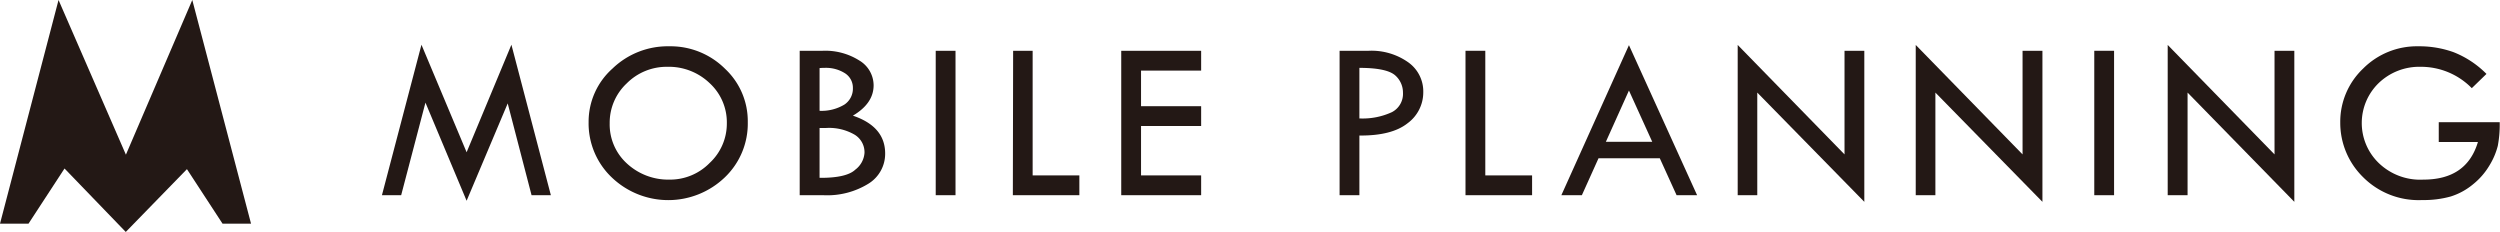 <svg id="レイヤー_1" data-name="レイヤー 1" xmlns="http://www.w3.org/2000/svg" viewBox="0 0 351.04 32.57"><defs><style>.cls-1{fill:#231815;}</style></defs><path class="cls-1" d="M27,0l8.25,31.41h-4l-5-7.66-8.59,8.82L9.06,23.66,4,31.41H0L8.22,0l9.46,21.72Z"/><path class="cls-1" d="M71.81,6.28l5.54,21.13H74.64L71.29,14.52,65.52,28.19,59.74,14.41l-3.41,13h-2.7L59.18,6.28l6.34,15.1Z"/><path class="cls-1" d="M82.65,17.15A10,10,0,0,1,86,9.63a11.18,11.18,0,0,1,8-3.13,10.84,10.84,0,0,1,7.81,3.16A10.06,10.06,0,0,1,105,17.15a10.44,10.44,0,0,1-3.24,7.77,11.47,11.47,0,0,1-15.85,0A10.46,10.46,0,0,1,82.65,17.15Zm19.41.16a7.48,7.48,0,0,0-2.42-5.64A8.29,8.29,0,0,0,93.7,9.38,7.91,7.91,0,0,0,88,11.71a7.56,7.56,0,0,0-2.39,5.6A7.41,7.41,0,0,0,88,22.93a8.54,8.54,0,0,0,6,2.29,7.77,7.77,0,0,0,5.65-2.34A7.54,7.54,0,0,0,102.06,17.31Z"/><path class="cls-1" d="M112.29,7.13h3.21a8.94,8.94,0,0,1,5.17,1.37,4.08,4.08,0,0,1,2,3.47q0,2.55-2.91,4.27,4.53,1.53,4.53,5.31a4.92,4.92,0,0,1-2.36,4.25,11,11,0,0,1-6.31,1.61h-3.33Zm2.79,2.43v6a6.24,6.24,0,0,0,3.48-.87,2.69,2.69,0,0,0,1.2-2.33,2.41,2.41,0,0,0-1.09-2.06,5,5,0,0,0-2.92-.77A6.45,6.45,0,0,0,115.08,9.56Zm0,8.41v7h.22c2.34,0,4-.38,4.8-1.15a3.23,3.23,0,0,0,1.29-2.35A2.89,2.89,0,0,0,120,18.91a7.15,7.15,0,0,0-4-.94Z"/><path class="cls-1" d="M131.39,7.13h2.78V27.41h-2.78Z"/><path class="cls-1" d="M142.26,7.13H145v17.5h6.56v2.78h-9.34Z"/><path class="cls-1" d="M157.44,7.13h11.22V9.91h-8.44v5h8.44v2.78h-8.44v6.94h8.44v2.78H157.44Z"/><path class="cls-1" d="M188.1,7.13h4.07a8.92,8.92,0,0,1,5.57,1.62,5,5,0,0,1,2.11,4.2,5.38,5.38,0,0,1-2.22,4.37q-2.22,1.75-6.75,1.71v8.38H188.1Zm2.78,2.4v7.1a9.8,9.8,0,0,0,4.58-.89A2.9,2.9,0,0,0,197,13a3.22,3.22,0,0,0-1.13-2.45C195.07,9.88,193.43,9.53,190.88,9.53Z"/><path class="cls-1" d="M205.78,7.13h2.78v17.5h6.57v2.78h-9.35Z"/><path class="cls-1" d="M228.73,6.34l9.57,21.07h-2.88l-2.36-5.19h-8.6l-2.34,5.19h-2.88Zm0,6.37-3.24,7.2H232Z"/><path class="cls-1" d="M244,6.31l15,15.37V7.13h2.78V28.34L246.75,13V27.41H244Z"/><path class="cls-1" d="M269,6.31l15,15.37V7.13h2.79V28.34L271.76,13V27.41H269Z"/><path class="cls-1" d="M294.07,7.13h2.78V27.41h-2.78Z"/><path class="cls-1" d="M304.38,6.31l15,15.37V7.13h2.78V28.34L307.17,13V27.41h-2.79Z"/><path class="cls-1" d="M349.14,10.38l-2.06,2a10,10,0,0,0-7.18-3A8.22,8.22,0,0,0,334,11.67a7.81,7.81,0,0,0-.07,11.14,8.38,8.38,0,0,0,6.36,2.41c4.06,0,6.6-1.76,7.65-5.28h-5.5V17.16H351a16.25,16.25,0,0,1-.27,3.32,9.9,9.9,0,0,1-1.16,2.73,9.81,9.81,0,0,1-2.33,2.68,9.19,9.19,0,0,1-3.12,1.7,14.08,14.08,0,0,1-4,.5,11,11,0,0,1-8.38-3.29,10.66,10.66,0,0,1-3.13-7.55,10.29,10.29,0,0,1,3.2-7.61,10.66,10.66,0,0,1,7.75-3.14,14.18,14.18,0,0,1,4.94.82A13.38,13.38,0,0,1,349.14,10.38Z"/></svg>